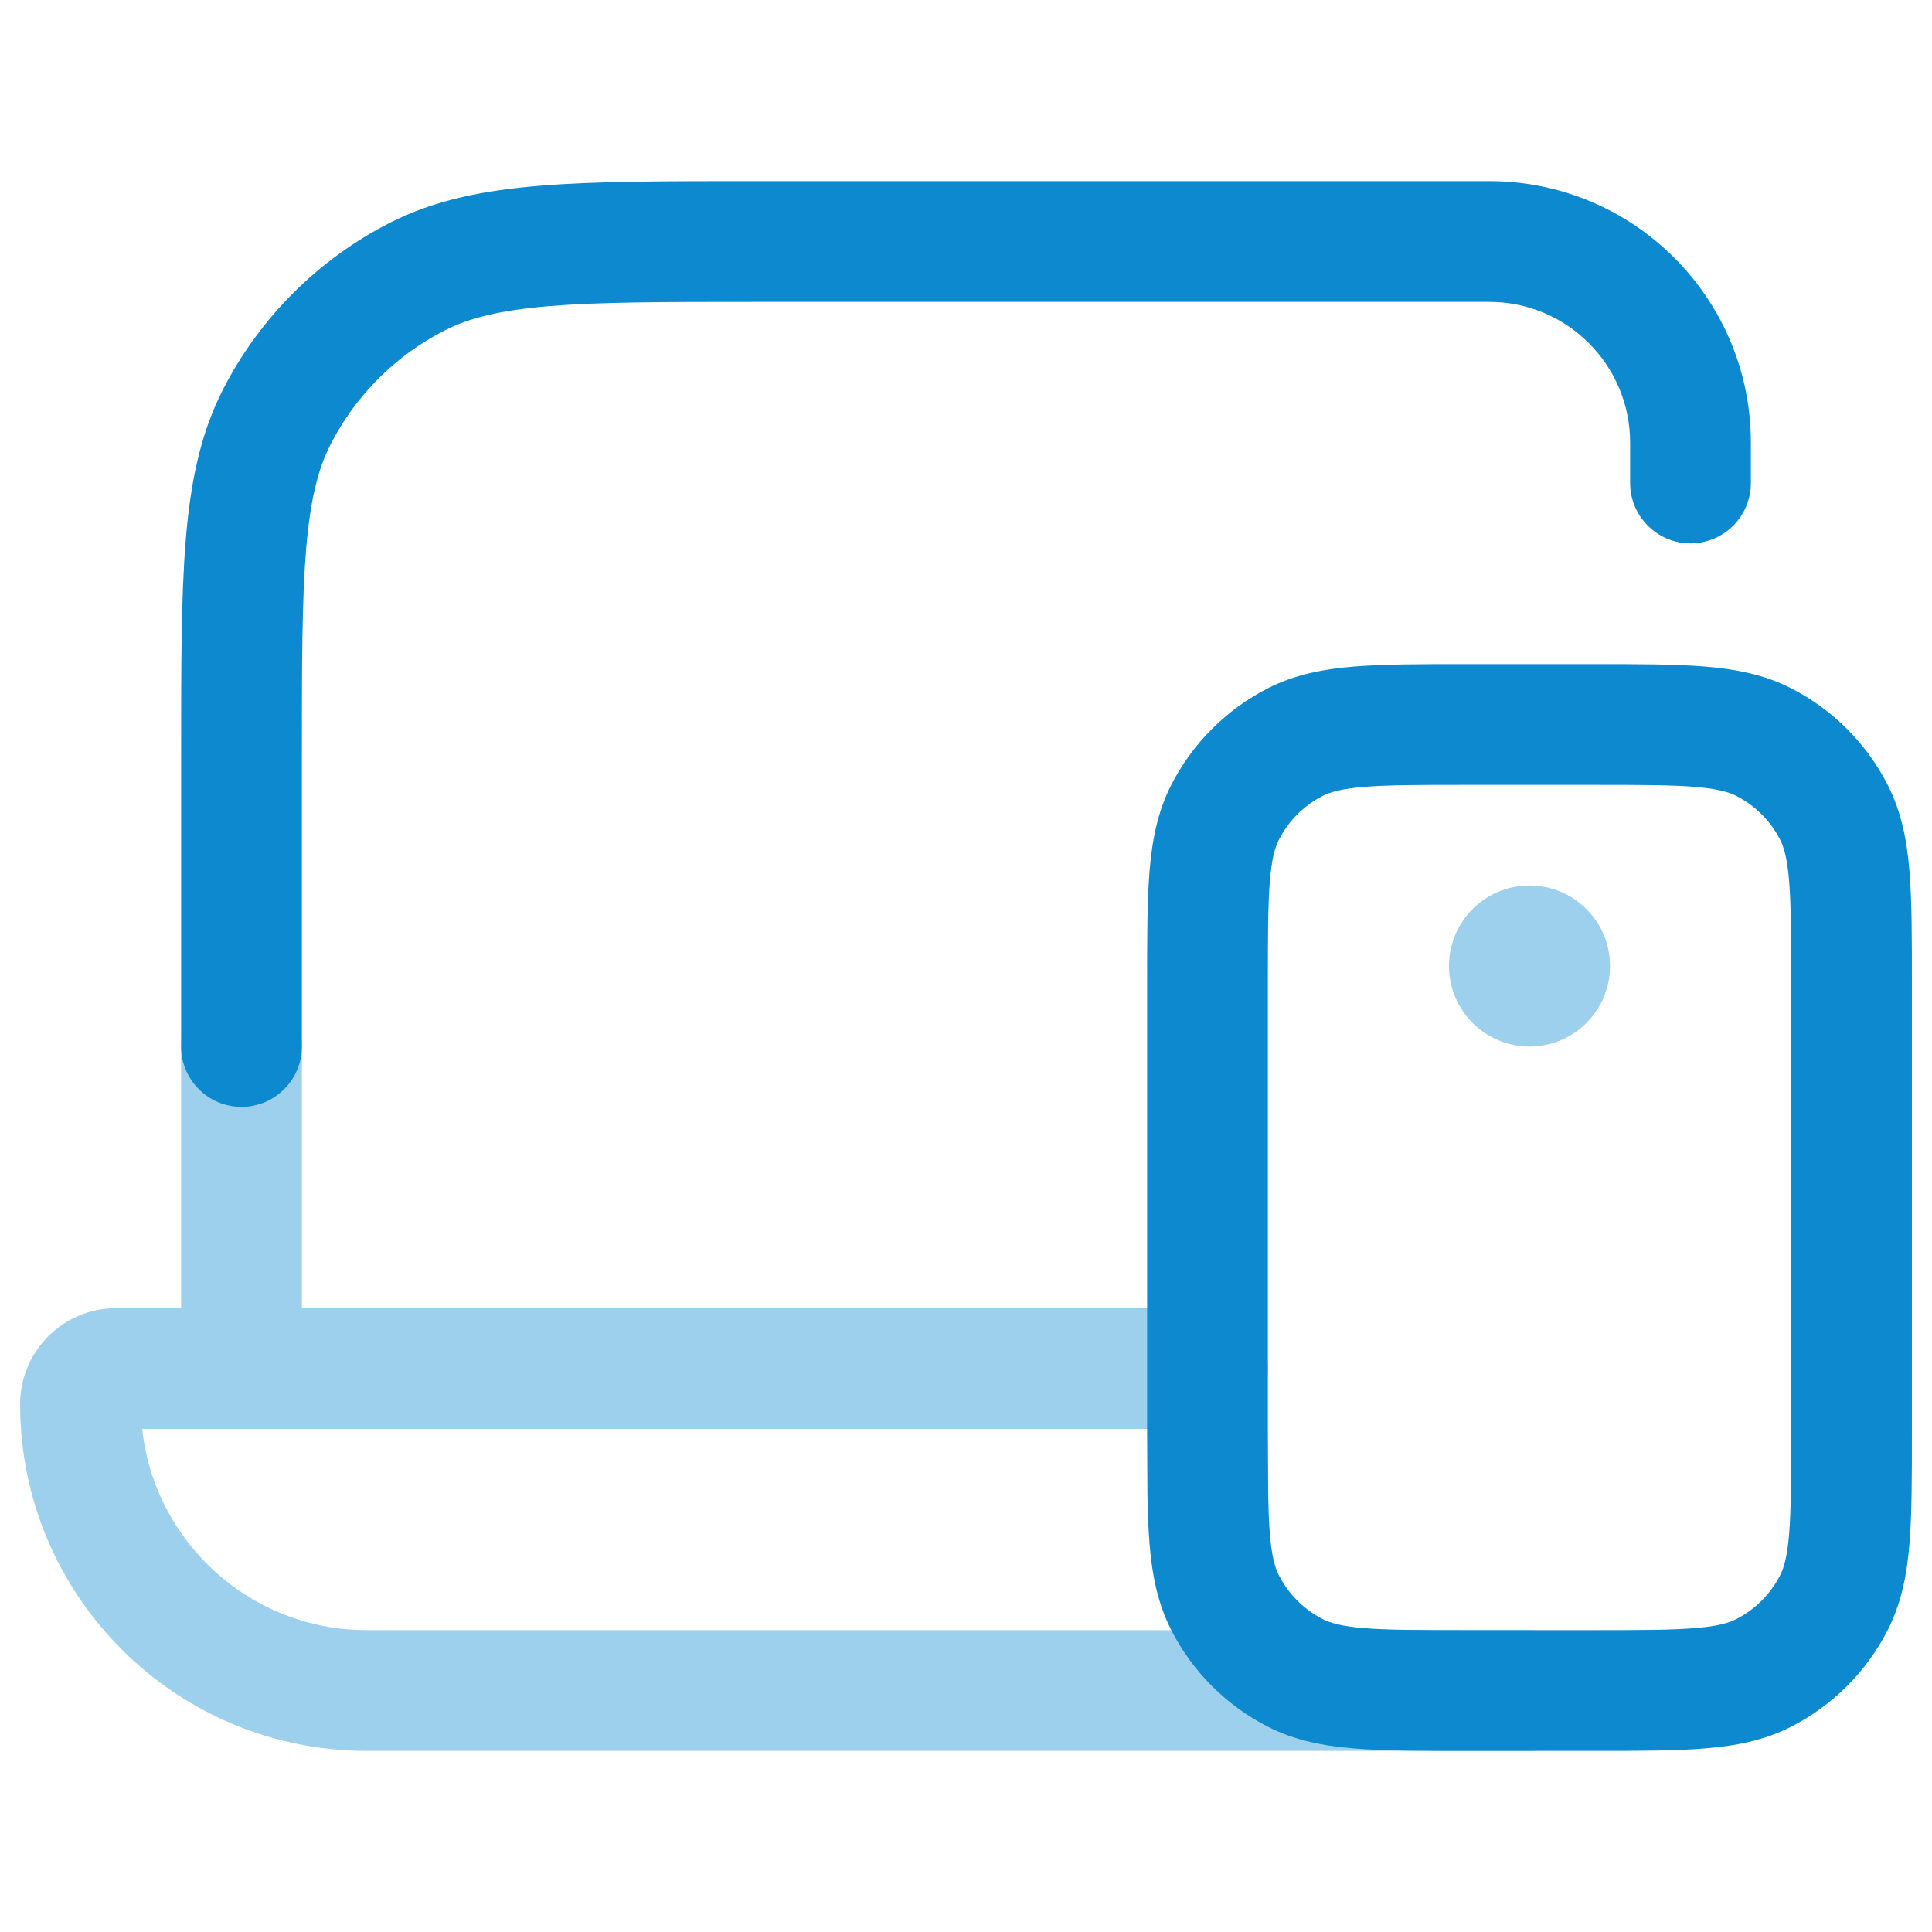 <svg width="32" height="32" viewBox="0 0 32 32" fill="none" xmlns="http://www.w3.org/2000/svg">
<path opacity="0.4" d="M4 16.334C4.552 16.334 5 16.781 5 17.334V21.667H20C20.552 21.667 21 22.114 21 22.667C21 23.219 20.552 23.666 20 23.667H2.355C2.558 25.541 4.146 27 6.074 27H25.333C25.885 27 26.333 27.448 26.333 28C26.333 28.552 25.885 29 25.333 29H6.074C2.904 29 0.333 26.43 0.333 23.259C0.333 22.38 1.046 21.667 1.926 21.667H3V17.334C3 16.781 3.448 16.334 4 16.334ZM25.333 14.667C26.069 14.667 26.667 15.263 26.667 16C26.667 16.736 26.069 17.334 25.333 17.334C24.597 17.333 24 16.736 24 16C24 15.264 24.597 14.667 25.333 14.667Z" fill="#0C89CF"/>
<path d="M26.4 11C27.13 11 27.738 11 28.232 11.04C28.739 11.081 29.215 11.17 29.665 11.399C30.355 11.751 30.915 12.312 31.267 13.002C31.496 13.452 31.586 13.927 31.627 14.434C31.667 14.928 31.667 15.536 31.667 16.267V23.733C31.667 24.464 31.667 25.072 31.627 25.566C31.586 26.073 31.496 26.548 31.267 26.998C30.915 27.688 30.355 28.249 29.665 28.601C29.215 28.83 28.739 28.919 28.232 28.96C27.738 29 27.13 29 26.4 29H24.267C23.536 29 22.928 29 22.434 28.96C21.927 28.919 21.452 28.83 21.002 28.601C20.312 28.249 19.751 27.688 19.399 26.998C19.17 26.548 19.081 26.073 19.04 25.566C19.02 25.319 19.01 25.043 19.005 24.738L19 23.733V16.267C19 15.536 19 14.928 19.04 14.434C19.081 13.927 19.17 13.452 19.399 13.002C19.751 12.312 20.312 11.751 21.002 11.399C21.452 11.17 21.927 11.081 22.434 11.04C22.928 11 23.536 11 24.267 11H26.4ZM24.267 13C23.503 13 22.991 13.001 22.597 13.033C22.214 13.065 22.031 13.12 21.91 13.182C21.597 13.341 21.341 13.597 21.182 13.91C21.12 14.031 21.064 14.214 21.033 14.597C21.001 14.991 21 15.503 21 16.267V23.733L21.005 24.707C21.009 24.98 21.017 25.206 21.033 25.403C21.064 25.786 21.12 25.969 21.182 26.09C21.341 26.403 21.597 26.659 21.91 26.818C22.031 26.88 22.214 26.936 22.597 26.967C22.991 26.999 23.503 27 24.267 27H26.4C27.163 27 27.676 26.999 28.07 26.967C28.453 26.936 28.636 26.88 28.757 26.818C29.07 26.659 29.326 26.403 29.485 26.09C29.547 25.969 29.602 25.786 29.634 25.403C29.666 25.009 29.667 24.497 29.667 23.733V16.267C29.667 15.503 29.666 14.991 29.634 14.597C29.602 14.214 29.547 14.031 29.485 13.91C29.326 13.597 29.07 13.341 28.757 13.182C28.636 13.12 28.453 13.065 28.07 13.033C27.676 13.001 27.163 13 26.4 13H24.267ZM24.667 3C27.06 3 29 4.94 29 7.333V8C29 8.552 28.552 9 28 9C27.448 9 27 8.552 27 8V7.333C27 6.045 25.955 5 24.667 5H12.533C11.024 5 9.951 5.001 9.112 5.069C8.285 5.137 7.772 5.266 7.366 5.473C6.551 5.888 5.888 6.551 5.473 7.366C5.266 7.772 5.137 8.285 5.069 9.112C5.001 9.951 5 11.024 5 12.533V17.333C5 17.885 4.552 18.333 4 18.333C3.448 18.333 3 17.885 3 17.333V12.533C3 11.056 2.999 9.889 3.076 8.949C3.154 7.998 3.316 7.193 3.69 6.458C4.298 5.266 5.266 4.298 6.458 3.69C7.193 3.316 7.998 3.154 8.949 3.076C9.889 2.999 11.056 3 12.533 3H24.667Z" fill="#0C89CF"/>
</svg>
